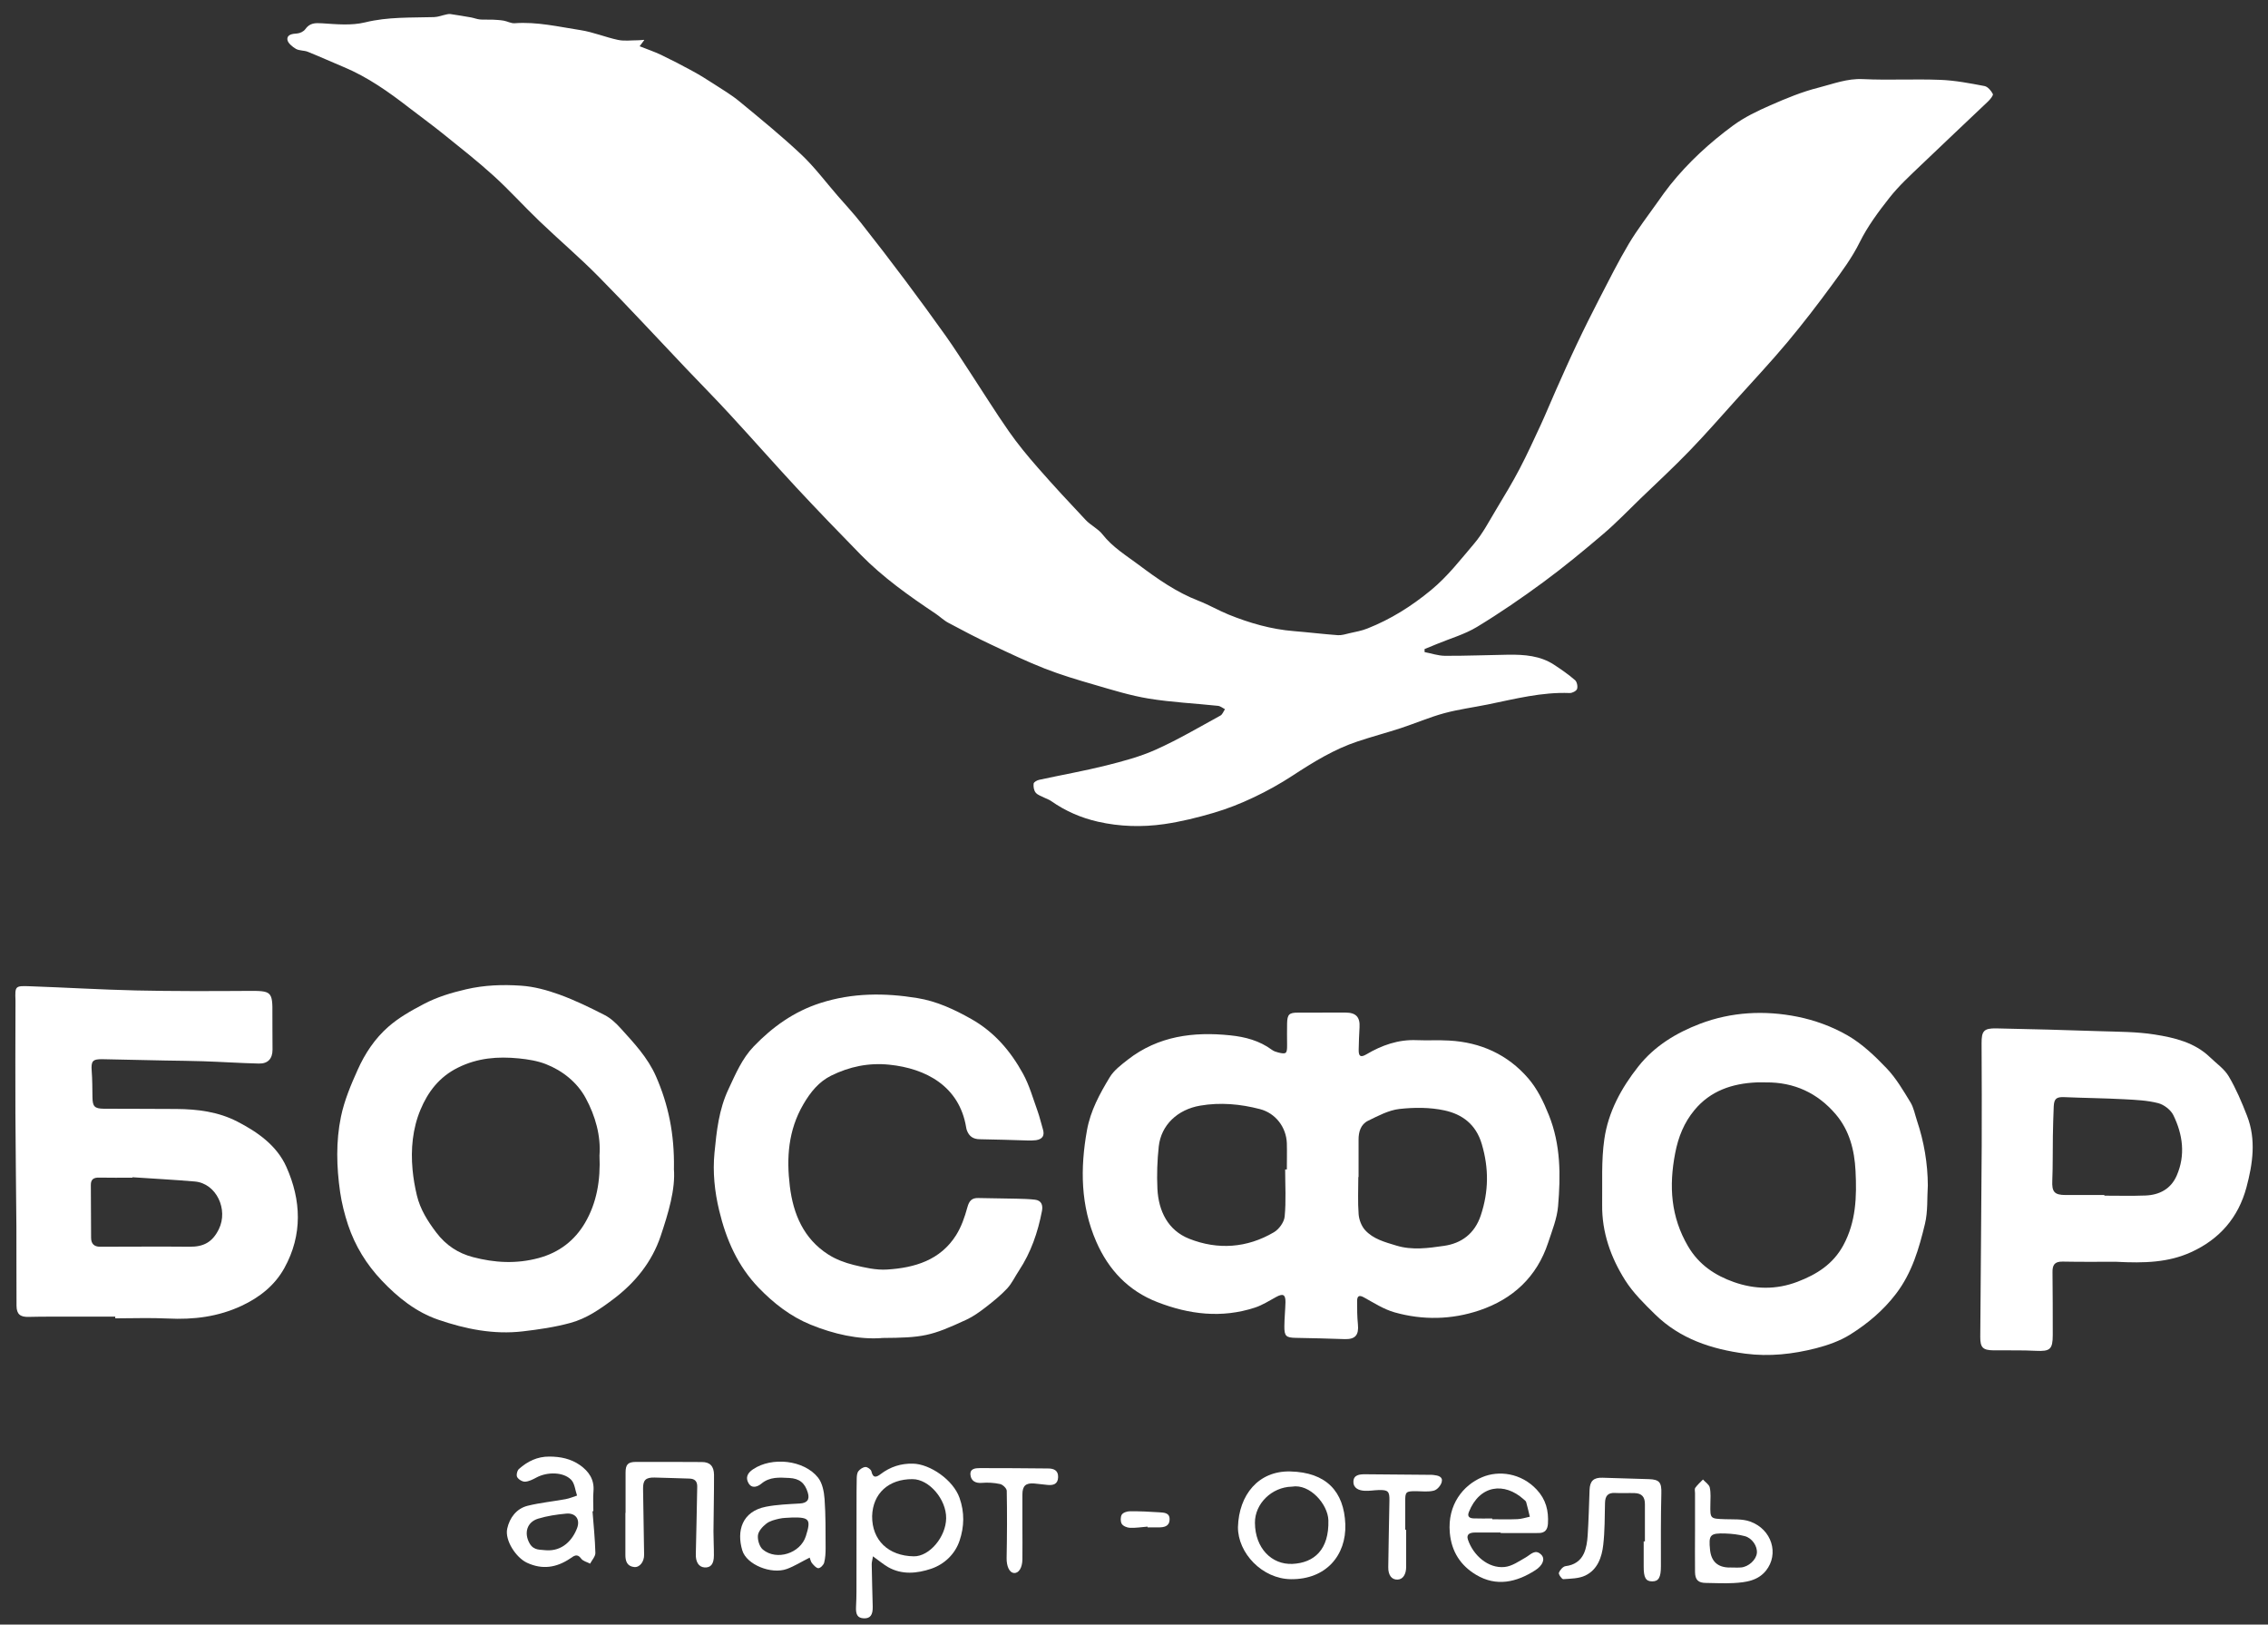 <?xml version="1.0" encoding="UTF-8"?> <svg xmlns="http://www.w3.org/2000/svg" width="74" height="53" viewBox="0 0 74 53" fill="none"><rect x="0" y="0" width="74" height="53" fill="#333333" stroke="none"/><path d="M21.02 1.308C20.949 1.403 20.907 1.458 20.87 1.509C21.105 1.602 21.341 1.683 21.566 1.788C21.916 1.956 22.26 2.134 22.599 2.32C22.834 2.447 23.063 2.591 23.287 2.736C23.57 2.92 23.866 3.094 24.126 3.309C24.81 3.873 25.5 4.435 26.145 5.042C26.576 5.448 26.934 5.93 27.324 6.379C27.581 6.676 27.85 6.963 28.092 7.271C28.584 7.893 29.067 8.522 29.543 9.158C29.987 9.752 30.426 10.351 30.857 10.957C31.136 11.35 31.395 11.758 31.66 12.161C32.079 12.798 32.479 13.445 32.914 14.068C33.205 14.485 33.529 14.877 33.864 15.259C34.372 15.84 34.896 16.404 35.424 16.964C35.588 17.138 35.826 17.247 35.972 17.433C36.3 17.852 36.744 18.121 37.155 18.428C37.764 18.885 38.389 19.324 39.109 19.601C39.442 19.731 39.756 19.915 40.087 20.05C40.773 20.327 41.481 20.532 42.223 20.59C42.7 20.629 43.176 20.687 43.653 20.722C43.778 20.73 43.91 20.687 44.035 20.657C44.231 20.613 44.432 20.578 44.618 20.503C45.378 20.202 46.052 19.779 46.691 19.252C47.233 18.805 47.647 18.265 48.09 17.745C48.382 17.405 48.592 16.992 48.826 16.606C49.085 16.175 49.346 15.745 49.579 15.3C49.832 14.818 50.056 14.323 50.285 13.831C50.453 13.465 50.604 13.093 50.768 12.725C50.99 12.228 51.209 11.73 51.444 11.237C51.68 10.737 51.927 10.244 52.18 9.752C52.495 9.145 52.8 8.531 53.15 7.944C53.434 7.471 53.773 7.034 54.091 6.583C54.22 6.399 54.352 6.213 54.493 6.037C55.088 5.293 55.788 4.652 56.552 4.091C56.92 3.822 57.345 3.618 57.766 3.434C58.277 3.21 58.799 2.993 59.339 2.858C59.81 2.738 60.267 2.556 60.781 2.581C61.62 2.621 62.466 2.572 63.305 2.605C63.788 2.623 64.272 2.716 64.749 2.807C64.856 2.827 64.968 2.959 65.022 3.066C65.044 3.11 64.937 3.242 64.864 3.311C64.136 4.006 63.398 4.694 62.672 5.392C62.32 5.729 61.958 6.061 61.657 6.441C61.295 6.9 60.937 7.38 60.68 7.9C60.431 8.403 60.104 8.844 59.778 9.289C59.309 9.93 58.823 10.561 58.314 11.17C57.776 11.813 57.201 12.424 56.641 13.047C56.142 13.601 55.65 14.165 55.13 14.703C54.611 15.241 54.06 15.751 53.52 16.27C53.116 16.661 52.728 17.067 52.301 17.429C51.67 17.967 51.027 18.497 50.359 18.989C49.66 19.504 48.94 19.998 48.197 20.449C47.795 20.694 47.324 20.827 46.885 21.009C46.749 21.066 46.614 21.118 46.48 21.175C46.48 21.207 46.48 21.242 46.482 21.274C46.703 21.316 46.923 21.393 47.144 21.395C47.833 21.399 48.523 21.369 49.213 21.359C49.736 21.353 50.258 21.389 50.713 21.691C50.948 21.846 51.181 22.006 51.391 22.19C51.454 22.245 51.484 22.396 51.456 22.477C51.431 22.544 51.298 22.613 51.215 22.609C50.303 22.574 49.431 22.801 48.551 22.981C48.074 23.078 47.589 23.141 47.12 23.268C46.638 23.399 46.175 23.6 45.7 23.756C45.237 23.907 44.765 24.032 44.302 24.186C43.532 24.441 42.85 24.862 42.175 25.303C41.77 25.568 41.343 25.806 40.907 26.012C40.484 26.213 40.045 26.387 39.598 26.518C39.068 26.674 38.528 26.807 37.982 26.886C37.264 26.989 36.536 26.969 35.824 26.807C35.274 26.682 34.76 26.459 34.295 26.132C34.235 26.089 34.162 26.067 34.095 26.033C33.992 25.978 33.864 25.944 33.794 25.861C33.733 25.79 33.713 25.663 33.725 25.564C33.731 25.515 33.838 25.454 33.909 25.44C34.635 25.282 35.369 25.153 36.089 24.973C36.641 24.835 37.202 24.686 37.719 24.453C38.439 24.13 39.125 23.725 39.819 23.345C39.887 23.308 39.92 23.207 39.968 23.137C39.891 23.098 39.819 23.035 39.74 23.027C38.987 22.947 38.229 22.912 37.483 22.791C36.88 22.692 36.289 22.508 35.699 22.336C35.159 22.18 34.619 22.018 34.095 21.814C33.496 21.579 32.916 21.302 32.334 21.027C31.864 20.807 31.405 20.566 30.948 20.321C30.794 20.241 30.667 20.113 30.521 20.016C29.656 19.438 28.808 18.837 28.078 18.091C27.375 17.373 26.677 16.649 25.993 15.915C25.257 15.122 24.543 14.309 23.809 13.514C23.35 13.014 22.872 12.533 22.405 12.041C21.451 11.038 20.512 10.019 19.54 9.034C18.917 8.401 18.237 7.825 17.596 7.21C17.09 6.725 16.619 6.201 16.101 5.731C15.576 5.254 15.013 4.813 14.461 4.368C14.095 4.073 13.715 3.798 13.343 3.511C12.679 2.997 11.998 2.514 11.217 2.188C10.825 2.024 10.437 1.848 10.042 1.689C9.919 1.64 9.765 1.658 9.654 1.594C9.537 1.525 9.385 1.399 9.377 1.29C9.363 1.126 9.539 1.102 9.694 1.092C9.787 1.086 9.909 1.027 9.961 0.952C10.107 0.748 10.277 0.746 10.509 0.76C10.976 0.791 11.466 0.839 11.911 0.73C12.661 0.546 13.409 0.58 14.162 0.558C14.297 0.554 14.431 0.499 14.566 0.471C14.605 0.463 14.647 0.453 14.684 0.457C14.912 0.491 15.139 0.528 15.367 0.568C15.464 0.586 15.559 0.625 15.659 0.635C15.792 0.647 15.93 0.635 16.065 0.641C16.188 0.647 16.312 0.653 16.431 0.673C16.552 0.694 16.674 0.766 16.791 0.758C17.523 0.704 18.231 0.874 18.943 0.983C19.358 1.048 19.754 1.215 20.166 1.302C20.371 1.345 20.593 1.314 20.808 1.314C20.86 1.314 20.913 1.308 21.012 1.3L21.02 1.308Z" fill="white"></path><path d="M43.144 33.034C43.396 33.034 43.649 33.034 43.902 33.034C44.242 33.034 44.379 33.182 44.359 33.514C44.345 33.756 44.335 34.001 44.331 34.246C44.327 34.466 44.395 34.505 44.58 34.398C45.087 34.098 45.625 33.908 46.226 33.934C46.578 33.949 46.932 33.926 47.283 33.947C48.311 34.003 49.191 34.402 49.862 35.178C50.157 35.52 50.36 35.937 50.534 36.373C50.926 37.346 50.922 38.345 50.837 39.35C50.803 39.753 50.641 40.149 50.513 40.54C50.145 41.658 49.361 42.382 48.268 42.75C47.366 43.054 46.426 43.074 45.506 42.815C45.152 42.716 44.826 42.504 44.499 42.324C44.323 42.226 44.28 42.307 44.28 42.449C44.28 42.702 44.28 42.955 44.306 43.205C44.341 43.555 44.219 43.697 43.876 43.687C43.346 43.668 42.816 43.656 42.284 43.646C41.961 43.64 41.902 43.592 41.906 43.262C41.908 43.001 41.936 42.742 41.942 42.481C41.946 42.228 41.859 42.19 41.633 42.315C41.408 42.439 41.186 42.58 40.945 42.659C39.863 43.013 38.799 42.884 37.76 42.479C36.817 42.113 36.17 41.428 35.77 40.511C35.256 39.334 35.242 38.119 35.466 36.871C35.582 36.23 35.883 35.682 36.207 35.146C36.344 34.917 36.583 34.739 36.799 34.569C37.79 33.799 38.937 33.651 40.142 33.777C40.63 33.827 41.097 33.951 41.501 34.25C41.56 34.294 41.637 34.319 41.71 34.337C41.967 34.4 41.997 34.371 41.995 34.098C41.993 33.862 41.991 33.627 41.995 33.39C42.001 33.091 42.064 33.034 42.355 33.036C42.616 33.036 42.877 33.036 43.138 33.036L43.144 33.034ZM41.93 38.153C41.948 38.153 41.968 38.153 41.987 38.153C41.987 37.868 41.995 37.581 41.987 37.296C41.967 36.77 41.617 36.315 41.109 36.183C40.468 36.017 39.819 35.957 39.159 36.07C38.421 36.197 37.885 36.701 37.808 37.401C37.758 37.858 37.742 38.325 37.764 38.784C37.8 39.512 38.11 40.139 38.799 40.412C39.732 40.782 40.686 40.718 41.566 40.2C41.732 40.103 41.9 39.87 41.916 39.686C41.965 39.179 41.932 38.663 41.932 38.151L41.93 38.153ZM44.327 38.4C44.327 38.4 44.321 38.4 44.319 38.4C44.319 38.804 44.298 39.211 44.329 39.613C44.343 39.791 44.42 39.996 44.537 40.127C44.804 40.424 45.188 40.522 45.558 40.635C46.076 40.794 46.602 40.718 47.112 40.645C47.684 40.564 48.117 40.246 48.315 39.65C48.574 38.871 48.582 38.115 48.347 37.322C48.157 36.677 47.706 36.351 47.132 36.226C46.657 36.123 46.143 36.125 45.657 36.179C45.306 36.22 44.964 36.404 44.636 36.564C44.398 36.681 44.325 36.926 44.327 37.187C44.329 37.591 44.327 37.995 44.327 38.4Z" fill="white"></path><path d="M3.759 42.954C3.085 42.954 2.412 42.954 1.74 42.954C1.471 42.954 1.204 42.954 0.935 42.962C0.662 42.971 0.541 42.873 0.539 42.6C0.533 41.743 0.539 40.885 0.535 40.026C0.527 38.798 0.507 37.569 0.503 36.341C0.497 35.172 0.503 34.003 0.505 32.834C0.505 32.767 0.505 32.699 0.505 32.632C0.488 32.171 0.493 32.157 0.968 32.175C2.125 32.215 3.281 32.286 4.438 32.312C5.658 32.339 6.879 32.335 8.099 32.327C8.865 32.322 8.896 32.341 8.888 33.105C8.884 33.483 8.894 33.864 8.892 34.242C8.892 34.539 8.742 34.705 8.445 34.697C7.84 34.683 7.235 34.642 6.631 34.622C6.218 34.608 5.805 34.606 5.393 34.598C4.711 34.584 4.03 34.567 3.348 34.555C3.017 34.549 2.968 34.618 2.992 34.94C3.014 35.223 3.012 35.51 3.017 35.795C3.021 36.096 3.081 36.167 3.387 36.171C4.177 36.177 4.97 36.171 5.761 36.179C6.449 36.185 7.124 36.27 7.743 36.59C8.408 36.932 9.029 37.37 9.341 38.062C9.832 39.156 9.877 40.287 9.278 41.369C8.967 41.931 8.475 42.323 7.887 42.598C7.12 42.958 6.317 43.057 5.478 43.015C4.907 42.987 4.333 43.009 3.761 43.009C3.761 42.993 3.761 42.975 3.761 42.958L3.759 42.954ZM4.321 38.408C4.321 38.408 4.321 38.416 4.319 38.42C3.957 38.42 3.595 38.426 3.233 38.418C3.057 38.414 2.962 38.473 2.964 38.661C2.968 39.233 2.972 39.805 2.972 40.378C2.972 40.578 3.073 40.673 3.265 40.673C4.24 40.673 5.215 40.663 6.19 40.673C6.637 40.677 6.93 40.529 7.14 40.101C7.456 39.46 7.061 38.606 6.356 38.545C5.678 38.487 4.999 38.452 4.321 38.406V38.408Z" fill="white"></path><path d="M21.987 38.119C22.044 38.798 21.807 39.573 21.555 40.327C21.273 41.165 20.731 41.84 20.013 42.382C19.578 42.71 19.136 43.015 18.616 43.157C18.108 43.296 17.58 43.373 17.057 43.434C16.108 43.545 15.188 43.359 14.3 43.054C13.574 42.805 12.979 42.328 12.456 41.776C11.96 41.254 11.586 40.647 11.357 39.963C11.242 39.615 11.151 39.255 11.098 38.894C10.979 38.072 10.957 37.239 11.125 36.43C11.234 35.904 11.448 35.393 11.671 34.899C11.907 34.371 12.231 33.882 12.67 33.498C13.014 33.196 13.414 32.972 13.823 32.757C14.264 32.525 14.719 32.389 15.202 32.276C15.805 32.135 16.403 32.116 17.004 32.157C17.425 32.185 17.851 32.302 18.25 32.446C18.757 32.63 19.247 32.869 19.728 33.115C19.924 33.215 20.098 33.378 20.248 33.544C20.687 34.029 21.136 34.503 21.405 35.118C21.805 36.034 22.008 36.986 21.989 38.123L21.987 38.119ZM19.56 37.696C19.609 37.063 19.427 36.406 19.109 35.821C18.834 35.314 18.361 34.931 17.809 34.715C17.534 34.608 17.226 34.559 16.929 34.529C16.246 34.462 15.59 34.509 14.943 34.83C14.328 35.134 13.96 35.627 13.72 36.202C13.463 36.814 13.398 37.49 13.461 38.159C13.487 38.441 13.536 38.724 13.602 38.999C13.711 39.454 13.952 39.836 14.237 40.212C14.553 40.629 14.953 40.886 15.428 41.011C16.134 41.197 16.844 41.239 17.572 41.043C18.25 40.861 18.753 40.465 19.089 39.893C19.469 39.243 19.597 38.509 19.56 37.696Z" fill="white"></path><path d="M62.901 38.669C62.874 39.088 62.905 39.522 62.808 39.925C62.614 40.728 62.389 41.519 61.863 42.208C61.443 42.758 60.935 43.181 60.369 43.537C60.033 43.747 59.636 43.887 59.25 43.986C58.498 44.178 57.731 44.263 56.951 44.162C55.842 44.016 54.817 43.679 54.002 42.88C53.65 42.536 53.288 42.18 53.027 41.769C52.556 41.025 52.263 40.2 52.275 39.3C52.285 38.586 52.244 37.864 52.346 37.164C52.473 36.279 52.896 35.5 53.454 34.794C53.988 34.118 54.698 33.694 55.472 33.398C56.494 33.01 57.576 32.956 58.641 33.168C59.208 33.281 59.778 33.489 60.278 33.777C60.753 34.05 61.172 34.448 61.556 34.851C61.863 35.172 62.096 35.571 62.33 35.955C62.442 36.135 62.48 36.361 62.549 36.566C62.777 37.249 62.897 37.951 62.901 38.673V38.669ZM57.616 35.312C57.515 35.312 57.414 35.308 57.313 35.312C56.518 35.348 55.806 35.585 55.284 36.218C54.948 36.624 54.758 37.093 54.657 37.623C54.451 38.693 54.512 39.696 55.08 40.663C55.434 41.264 55.962 41.61 56.572 41.826C57.25 42.065 57.95 42.083 58.648 41.816C59.279 41.575 59.808 41.242 60.142 40.629C60.559 39.862 60.585 39.041 60.542 38.198C60.508 37.514 60.34 36.873 59.897 36.353C59.309 35.662 58.542 35.302 57.618 35.312H57.616Z" fill="white"></path><path d="M28.754 43.654C28.004 43.703 27.207 43.525 26.448 43.215C25.799 42.95 25.247 42.522 24.756 42.014C24.068 41.3 23.692 40.439 23.465 39.49C23.316 38.869 23.251 38.242 23.312 37.611C23.381 36.901 23.455 36.197 23.769 35.532C24.001 35.037 24.212 34.533 24.594 34.137C25.207 33.5 25.909 32.998 26.766 32.723C27.812 32.387 28.867 32.387 29.931 32.561C30.566 32.664 31.137 32.931 31.697 33.247C32.447 33.672 32.975 34.294 33.377 35.025C33.588 35.407 33.707 35.842 33.857 36.256C33.925 36.446 33.968 36.645 34.027 36.837C34.091 37.045 34.017 37.164 33.804 37.197C33.713 37.209 33.62 37.209 33.529 37.207C33.009 37.193 32.487 37.172 31.968 37.166C31.751 37.164 31.62 37.071 31.547 36.875C31.535 36.843 31.529 36.81 31.523 36.776C31.3 35.429 30.202 34.857 29.023 34.735C28.34 34.664 27.715 34.798 27.12 35.091C26.721 35.289 26.448 35.621 26.212 36.026C25.716 36.877 25.658 37.775 25.771 38.703C25.882 39.609 26.222 40.414 27.027 40.928C27.274 41.086 27.565 41.195 27.852 41.266C28.208 41.353 28.584 41.44 28.944 41.417C29.842 41.361 30.681 41.114 31.197 40.293C31.367 40.022 31.478 39.702 31.563 39.389C31.62 39.179 31.705 39.08 31.915 39.084C32.336 39.092 32.757 39.096 33.175 39.106C33.373 39.11 33.572 39.116 33.768 39.138C33.99 39.164 34.033 39.328 33.996 39.512C33.863 40.202 33.638 40.859 33.248 41.45C33.118 41.644 33.019 41.864 32.864 42.032C32.653 42.259 32.409 42.455 32.164 42.645C31.966 42.797 31.759 42.948 31.535 43.052C30.374 43.59 30.123 43.642 28.76 43.65L28.754 43.654Z" fill="white"></path><path d="M69.046 41.163C68.556 41.163 67.927 41.171 67.296 41.158C67.031 41.154 66.964 41.274 66.969 41.512C66.979 42.194 66.975 42.873 66.977 43.555C66.977 44.02 66.886 44.091 66.433 44.069C65.971 44.044 65.506 44.059 65.043 44.053C64.697 44.048 64.61 43.964 64.612 43.614C64.626 41.535 64.647 39.453 64.659 37.374C64.665 36.262 64.659 35.152 64.655 34.039C64.653 33.637 64.724 33.542 65.138 33.55C66.265 33.572 67.389 33.603 68.516 33.641C69.112 33.661 69.715 33.657 70.302 33.75C70.951 33.853 71.606 34.007 72.108 34.492C72.318 34.695 72.575 34.871 72.718 35.113C72.959 35.52 73.145 35.961 73.317 36.404C73.618 37.178 73.503 37.965 73.297 38.736C73.032 39.721 72.423 40.426 71.489 40.851C70.75 41.187 69.976 41.213 69.046 41.164V41.163ZM68.661 38.99C68.661 38.99 68.661 39.001 68.661 39.007C69.106 39.007 69.553 39.019 69.998 39.002C70.459 38.986 70.833 38.786 71.021 38.353C71.313 37.686 71.22 37.012 70.912 36.381C70.827 36.208 70.607 36.038 70.417 35.989C70.063 35.898 69.687 35.882 69.319 35.862C68.663 35.827 68.008 35.821 67.355 35.793C67.102 35.783 67.021 35.837 67.009 36.096C66.995 36.416 66.987 36.735 66.981 37.055C66.972 37.542 66.983 38.032 66.962 38.517C66.946 38.881 67.027 38.986 67.399 38.986C67.82 38.986 68.241 38.986 68.661 38.986V38.99Z" fill="white"></path><path d="M28.483 50.773C28.465 50.891 28.442 50.961 28.442 51.03C28.45 51.493 28.463 51.954 28.475 52.417C28.481 52.686 28.394 52.804 28.188 52.796C27.977 52.788 27.916 52.672 27.931 52.407C27.949 52.09 27.945 51.772 27.945 51.453C27.947 50.656 27.945 49.859 27.947 49.062C27.947 48.787 27.947 48.514 27.953 48.239C27.955 48.156 27.961 48.057 28.008 47.996C28.06 47.928 28.157 47.863 28.24 47.859C28.305 47.857 28.418 47.938 28.432 48C28.485 48.239 28.602 48.191 28.736 48.089C29.049 47.851 29.403 47.739 29.791 47.75C30.343 47.762 31.102 48.279 31.308 48.868C31.476 49.343 31.46 49.806 31.312 50.253C31.167 50.698 30.813 51.034 30.378 51.18C29.927 51.331 29.433 51.384 28.98 51.127C28.819 51.034 28.675 50.911 28.483 50.773ZM28.456 49.461C28.448 50.243 28.982 50.761 29.816 50.773C30.323 50.781 30.865 50.142 30.871 49.529C30.877 48.915 30.317 48.257 29.775 48.255C28.992 48.251 28.477 48.722 28.456 49.461Z" fill="white"></path><path d="M19.333 49.307C19.368 49.758 19.414 50.211 19.426 50.662C19.428 50.777 19.315 50.895 19.254 51.012C19.155 50.959 19.022 50.931 18.963 50.848C18.83 50.664 18.721 50.765 18.603 50.844C18.158 51.143 17.695 51.216 17.195 50.983C16.836 50.816 16.465 50.251 16.55 49.869C16.627 49.519 16.848 49.214 17.22 49.123C17.624 49.024 18.043 48.983 18.453 48.908C18.581 48.884 18.704 48.832 18.828 48.791C18.767 48.617 18.753 48.397 18.636 48.276C18.381 48.015 17.853 48.013 17.501 48.203C17.386 48.265 17.256 48.332 17.131 48.338C17.044 48.342 16.916 48.265 16.874 48.187C16.84 48.126 16.874 47.974 16.933 47.922C17.212 47.675 17.531 47.517 17.922 47.519C18.286 47.519 18.625 47.59 18.921 47.796C19.208 47.998 19.396 48.263 19.364 48.646C19.345 48.862 19.36 49.082 19.36 49.301C19.349 49.301 19.341 49.301 19.331 49.303L19.333 49.307ZM17.812 50.575C18.35 50.615 18.682 50.243 18.83 49.851C18.937 49.564 18.777 49.351 18.474 49.38C18.166 49.408 17.853 49.455 17.56 49.544C17.188 49.655 17.09 50.021 17.282 50.355C17.422 50.597 17.649 50.549 17.812 50.575Z" fill="white"></path><path d="M48.959 49.997C48.681 49.997 48.404 49.997 48.127 49.997C47.97 49.997 47.834 50.045 47.895 50.227C48.067 50.741 48.558 51.176 49.092 51.121C49.333 51.097 49.563 50.933 49.786 50.806C49.95 50.711 50.091 50.525 50.287 50.719C50.425 50.856 50.34 51.071 50.089 51.23C49.474 51.623 48.821 51.77 48.162 51.376C47.658 51.075 47.359 50.622 47.304 50.003C47.223 49.087 47.743 48.452 48.356 48.193C48.9 47.962 49.628 48.051 50.14 48.597C50.441 48.919 50.532 49.287 50.506 49.709C50.494 49.904 50.407 50.011 50.212 50.013C49.794 50.017 49.375 50.013 48.959 50.013C48.959 50.007 48.959 50.003 48.959 49.997ZM48.688 49.54C48.688 49.54 48.688 49.556 48.688 49.564C48.963 49.564 49.24 49.572 49.515 49.56C49.648 49.554 49.782 49.509 49.915 49.481C49.877 49.323 49.84 49.163 49.796 49.006C49.786 48.969 49.745 48.941 49.713 48.913C49.084 48.348 48.279 48.439 47.925 49.331C47.862 49.489 47.964 49.532 48.085 49.536C48.285 49.544 48.487 49.538 48.688 49.538V49.54Z" fill="white"></path><path d="M26.416 50.816C26.147 50.951 25.921 51.095 25.672 51.186C25.164 51.37 24.36 51.046 24.22 50.581C24.03 49.952 24.204 49.309 24.992 49.155C25.352 49.085 25.727 49.072 26.095 49.05C26.333 49.036 26.428 48.927 26.356 48.692C26.261 48.379 26.083 48.233 25.749 48.217C25.431 48.201 25.116 48.172 24.839 48.405C24.728 48.496 24.535 48.581 24.422 48.385C24.315 48.199 24.396 48.051 24.566 47.936C25.181 47.517 26.234 47.628 26.691 48.205C26.833 48.383 26.886 48.664 26.904 48.903C26.942 49.437 26.936 49.972 26.938 50.508C26.938 50.666 26.93 50.83 26.89 50.982C26.869 51.056 26.768 51.16 26.701 51.16C26.633 51.16 26.552 51.065 26.493 50.996C26.453 50.949 26.443 50.876 26.418 50.816H26.416ZM25.846 49.507C25.704 49.519 25.559 49.513 25.421 49.546C25.276 49.58 25.116 49.618 25.003 49.708C24.881 49.803 24.746 49.95 24.73 50.088C24.713 50.239 24.78 50.46 24.891 50.553C25.344 50.927 26.117 50.672 26.293 50.116C26.467 49.57 26.412 49.495 25.844 49.507H25.846Z" fill="white"></path><path d="M40.392 49.819C40.422 48.767 41.061 47.982 42.094 48.004C43.276 48.031 43.854 48.66 43.895 49.725C43.931 50.737 43.266 51.532 42.119 51.519C41.182 51.509 40.386 50.664 40.392 49.819ZM42.151 48.5C41.488 48.516 40.94 49.062 40.946 49.681C40.952 50.51 41.494 51.05 42.169 51.02C42.879 50.987 43.369 50.555 43.342 49.596C43.328 49.08 42.74 48.397 42.153 48.5H42.151Z" fill="white"></path><path d="M20.411 49.355C20.411 48.916 20.411 48.48 20.411 48.041C20.411 47.776 20.488 47.693 20.757 47.693C21.473 47.691 22.189 47.693 22.905 47.697C23.162 47.697 23.295 47.831 23.297 48.118C23.299 48.733 23.283 49.347 23.279 49.962C23.279 50.223 23.295 50.484 23.293 50.743C23.293 51.028 23.188 51.151 22.982 51.135C22.794 51.119 22.695 50.949 22.703 50.7C22.723 49.968 22.733 49.236 22.749 48.504C22.753 48.324 22.668 48.241 22.492 48.237C22.114 48.227 21.736 48.211 21.356 48.203C21.065 48.197 20.976 48.288 20.982 48.577C20.992 49.291 21.004 50.007 21.016 50.721C21.02 50.949 20.872 51.141 20.692 51.123C20.458 51.097 20.403 50.927 20.405 50.721C20.405 50.266 20.405 49.81 20.405 49.355C20.405 49.355 20.409 49.355 20.411 49.355Z" fill="white"></path><path d="M53.67 50.288C53.67 49.886 53.668 49.481 53.67 49.078C53.672 48.836 53.571 48.717 53.331 48.71C53.12 48.704 52.91 48.718 52.7 48.706C52.455 48.692 52.372 48.809 52.368 49.038C52.358 49.491 52.362 49.948 52.311 50.397C52.265 50.804 52.125 51.206 51.729 51.398C51.519 51.501 51.249 51.501 51.007 51.518C50.96 51.522 50.845 51.358 50.863 51.309C50.898 51.218 50.999 51.103 51.084 51.093C51.365 51.06 51.569 50.919 51.678 50.682C51.759 50.504 51.789 50.292 51.802 50.094C51.834 49.6 51.846 49.103 51.864 48.609C51.874 48.316 51.996 48.199 52.287 48.209C52.791 48.225 53.294 48.241 53.8 48.255C54.152 48.266 54.217 48.371 54.206 48.725C54.186 49.515 54.192 50.306 54.192 51.097C54.192 51.459 54.119 51.592 53.907 51.59C53.695 51.59 53.628 51.467 53.63 51.095C53.63 50.826 53.63 50.557 53.63 50.286C53.642 50.286 53.656 50.286 53.668 50.286L53.67 50.288Z" fill="white"></path><path d="M55.305 49.948C55.305 49.535 55.305 49.125 55.305 48.712C55.305 48.654 55.285 48.579 55.313 48.538C55.384 48.439 55.479 48.356 55.564 48.267C55.641 48.354 55.764 48.429 55.786 48.528C55.825 48.706 55.808 48.896 55.806 49.08C55.798 49.55 55.8 49.545 56.282 49.562C56.555 49.572 56.846 49.547 57.097 49.636C57.813 49.889 58.057 50.698 57.617 51.244C57.349 51.574 56.955 51.623 56.567 51.645C56.266 51.661 55.962 51.645 55.659 51.641C55.41 51.639 55.309 51.542 55.305 51.287C55.299 50.842 55.305 50.395 55.305 49.95H55.309L55.305 49.948ZM56.423 51.137C56.549 51.137 56.676 51.145 56.801 51.137C57.05 51.119 57.301 50.888 57.323 50.666C57.346 50.446 57.169 50.176 56.927 50.114C56.727 50.061 56.514 50.037 56.306 50.029C55.794 50.011 55.744 50.071 55.796 50.569C55.837 50.942 56.046 51.133 56.425 51.139L56.423 51.137Z" fill="white"></path><path d="M45.88 49.906C45.88 50.31 45.878 50.712 45.88 51.117C45.88 51.358 45.777 51.523 45.605 51.532C45.413 51.542 45.292 51.396 45.296 51.127C45.304 50.403 45.322 49.679 45.334 48.955C45.34 48.652 45.29 48.603 44.982 48.611C44.831 48.615 44.679 48.644 44.529 48.635C44.339 48.627 44.155 48.553 44.159 48.336C44.163 48.116 44.357 48.096 44.533 48.096C45.239 48.102 45.945 48.108 46.653 48.114C46.695 48.114 46.738 48.114 46.778 48.12C46.918 48.136 47.084 48.172 47.041 48.346C47.015 48.458 46.894 48.601 46.786 48.629C46.604 48.678 46.402 48.65 46.208 48.648C45.868 48.646 45.846 48.668 45.85 48.995C45.852 49.299 45.85 49.602 45.85 49.906C45.858 49.906 45.868 49.906 45.876 49.906H45.88Z" fill="white"></path><path d="M33.359 49.79C33.359 50.152 33.364 50.514 33.359 50.874C33.355 51.151 33.236 51.331 33.084 51.317C32.925 51.303 32.84 51.083 32.844 50.83C32.858 50.098 32.862 49.368 32.848 48.636C32.848 48.557 32.718 48.433 32.631 48.415C32.437 48.373 32.231 48.36 32.033 48.377C31.824 48.393 31.687 48.31 31.665 48.124C31.638 47.911 31.82 47.895 31.978 47.895C32.716 47.895 33.455 47.899 34.193 47.907C34.375 47.907 34.532 47.962 34.524 48.193C34.516 48.425 34.361 48.462 34.172 48.443C34.031 48.431 33.889 48.409 33.746 48.397C33.467 48.375 33.361 48.474 33.359 48.751C33.359 49.097 33.359 49.44 33.359 49.786V49.79Z" fill="white"></path><path d="M37.443 49.804C37.251 49.819 37.058 49.851 36.868 49.843C36.775 49.839 36.646 49.788 36.601 49.715C36.555 49.639 36.555 49.491 36.601 49.414C36.644 49.345 36.775 49.303 36.868 49.303C37.186 49.301 37.505 49.315 37.823 49.337C37.977 49.347 38.173 49.347 38.161 49.58C38.151 49.804 37.972 49.829 37.794 49.829C37.677 49.829 37.56 49.829 37.443 49.829C37.443 49.821 37.443 49.813 37.443 49.804Z" fill="white"></path></svg> 